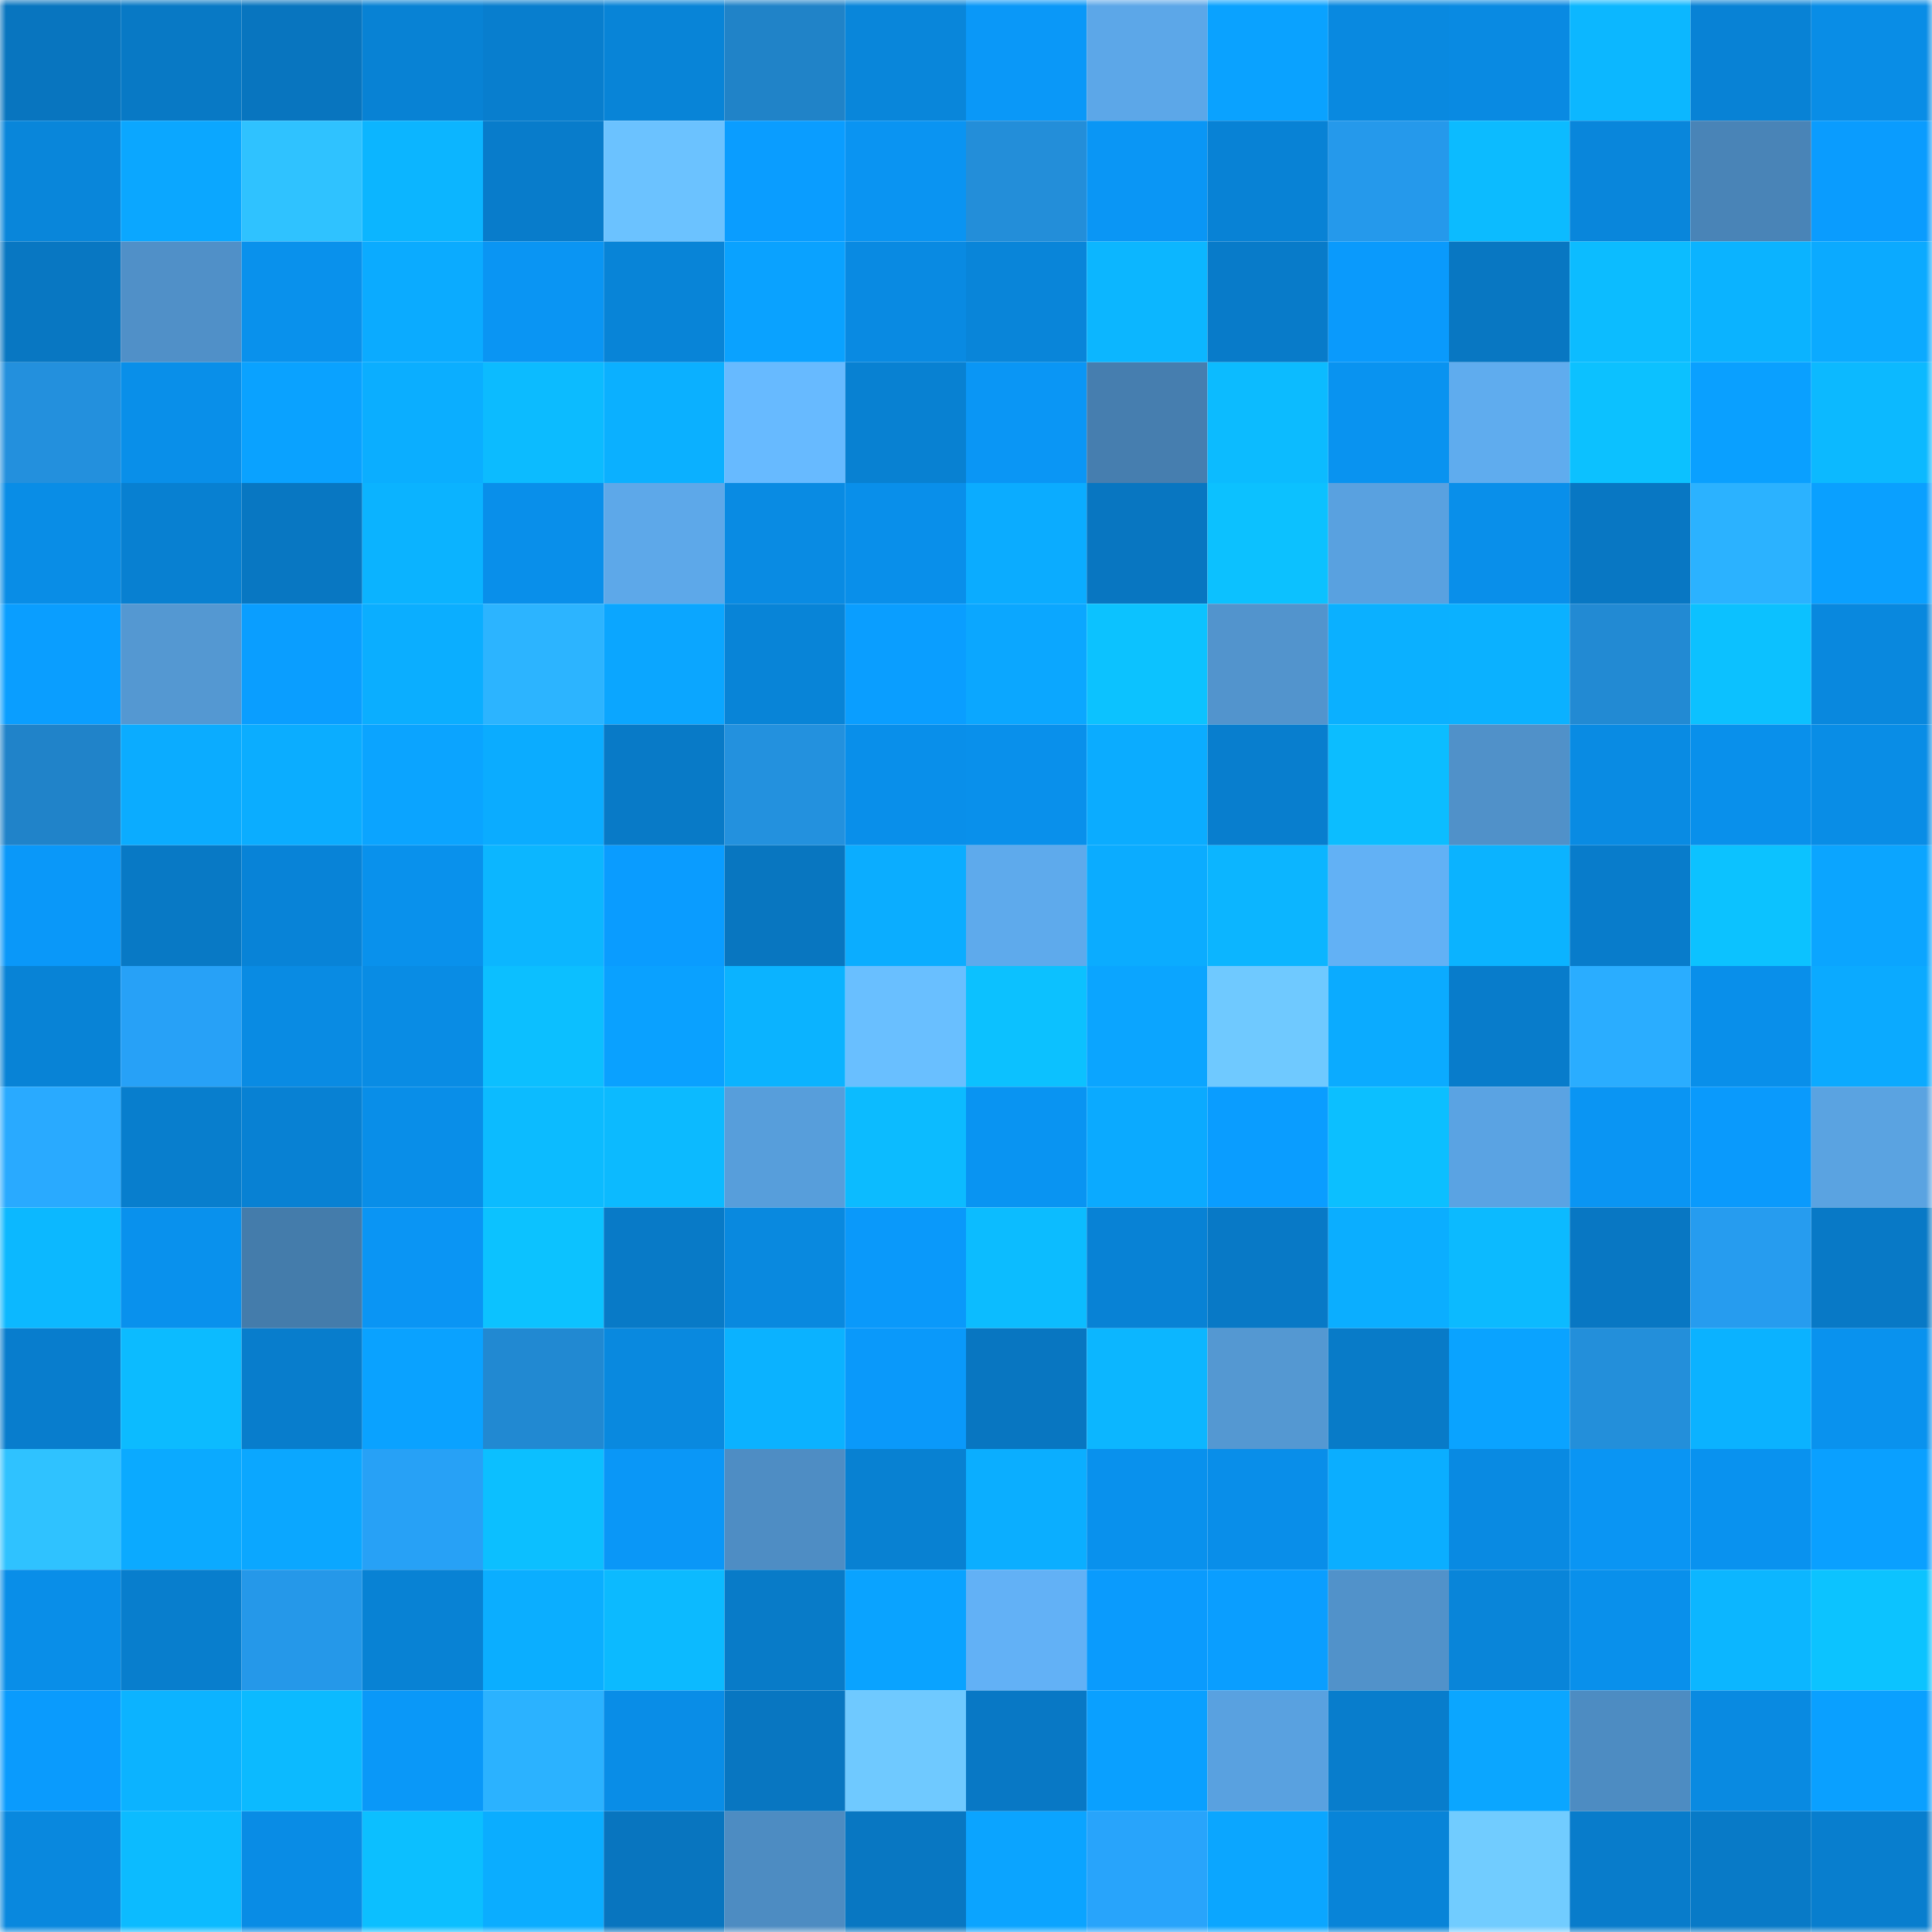 <svg viewBox="0 0 160 160" fill="none" role="img" xmlns="http://www.w3.org/2000/svg" width="240" height="240" name="ens%2Cdoptop.eth"><mask id="1489972227" mask-type="alpha" maskUnits="userSpaceOnUse" x="0" y="0" width="160" height="160"><rect width="160" height="160" fill="#FFFFFF"></rect></mask><g mask="url(#1489972227)"><rect x="0" y="0" width="10" height="10" fill="#0875bf"></rect><rect x="10" y="0" width="10" height="10" fill="#0879c5"></rect><rect x="20" y="0" width="10" height="10" fill="#0875bf"></rect><rect x="30" y="0" width="10" height="10" fill="#0882d4"></rect><rect x="40" y="0" width="10" height="10" fill="#087ece"></rect><rect x="50" y="0" width="10" height="10" fill="#0884d7"></rect><rect x="60" y="0" width="10" height="10" fill="#2083c8"></rect><rect x="70" y="0" width="10" height="10" fill="#0986da"></rect><rect x="80" y="0" width="10" height="10" fill="#0a98f8"></rect><rect x="90" y="0" width="10" height="10" fill="#5ca7e8"></rect><rect x="100" y="0" width="10" height="10" fill="#0aa2ff"></rect><rect x="110" y="0" width="10" height="10" fill="#0989e0"></rect><rect x="120" y="0" width="10" height="10" fill="#098ae2"></rect><rect x="130" y="0" width="10" height="10" fill="#0cb7ff"></rect><rect x="140" y="0" width="10" height="10" fill="#0882d5"></rect><rect x="150" y="0" width="10" height="10" fill="#098de6"></rect><rect x="0" y="10" width="10" height="10" fill="#0986da"></rect><rect x="10" y="10" width="10" height="10" fill="#0ba7ff"></rect><rect x="20" y="10" width="10" height="10" fill="#2fc2ff"></rect><rect x="30" y="10" width="10" height="10" fill="#0cb5ff"></rect><rect x="40" y="10" width="10" height="10" fill="#087ccb"></rect><rect x="50" y="10" width="10" height="10" fill="#6bc2ff"></rect><rect x="60" y="10" width="10" height="10" fill="#0a9dff"></rect><rect x="70" y="10" width="10" height="10" fill="#0a94f2"></rect><rect x="80" y="10" width="10" height="10" fill="#238ed9"></rect><rect x="90" y="10" width="10" height="10" fill="#0a96f5"></rect><rect x="100" y="10" width="10" height="10" fill="#0882d5"></rect><rect x="110" y="10" width="10" height="10" fill="#2599eb"></rect><rect x="120" y="10" width="10" height="10" fill="#0cbbff"></rect><rect x="130" y="10" width="10" height="10" fill="#0986db"></rect><rect x="140" y="10" width="10" height="10" fill="#4984b7"></rect><rect x="150" y="10" width="10" height="10" fill="#0a9cfe"></rect><rect x="0" y="20" width="10" height="10" fill="#0877c2"></rect><rect x="10" y="20" width="10" height="10" fill="#5090c8"></rect><rect x="20" y="20" width="10" height="10" fill="#0991ec"></rect><rect x="30" y="20" width="10" height="10" fill="#0babff"></rect><rect x="40" y="20" width="10" height="10" fill="#0a95f3"></rect><rect x="50" y="20" width="10" height="10" fill="#0884d7"></rect><rect x="60" y="20" width="10" height="10" fill="#0aa2ff"></rect><rect x="70" y="20" width="10" height="10" fill="#098ae2"></rect><rect x="80" y="20" width="10" height="10" fill="#0985d9"></rect><rect x="90" y="20" width="10" height="10" fill="#0cb6ff"></rect><rect x="100" y="20" width="10" height="10" fill="#087bc9"></rect><rect x="110" y="20" width="10" height="10" fill="#0a9afc"></rect><rect x="120" y="20" width="10" height="10" fill="#0877c2"></rect><rect x="130" y="20" width="10" height="10" fill="#0cbcff"></rect><rect x="140" y="20" width="10" height="10" fill="#0bb3ff"></rect><rect x="150" y="20" width="10" height="10" fill="#0baaff"></rect><rect x="0" y="30" width="10" height="10" fill="#2390dd"></rect><rect x="10" y="30" width="10" height="10" fill="#098fe9"></rect><rect x="20" y="30" width="10" height="10" fill="#0aa2ff"></rect><rect x="30" y="30" width="10" height="10" fill="#0baeff"></rect><rect x="40" y="30" width="10" height="10" fill="#0cbbff"></rect><rect x="50" y="30" width="10" height="10" fill="#0bb0ff"></rect><rect x="60" y="30" width="10" height="10" fill="#67baff"></rect><rect x="70" y="30" width="10" height="10" fill="#0881d2"></rect><rect x="80" y="30" width="10" height="10" fill="#0a96f5"></rect><rect x="90" y="30" width="10" height="10" fill="#467eaf"></rect><rect x="100" y="30" width="10" height="10" fill="#0cbbff"></rect><rect x="110" y="30" width="10" height="10" fill="#0993f0"></rect><rect x="120" y="30" width="10" height="10" fill="#5facee"></rect><rect x="130" y="30" width="10" height="10" fill="#0cc1ff"></rect><rect x="140" y="30" width="10" height="10" fill="#0aa0ff"></rect><rect x="150" y="30" width="10" height="10" fill="#0cb9ff"></rect><rect x="0" y="40" width="10" height="10" fill="#098de6"></rect><rect x="10" y="40" width="10" height="10" fill="#0880d1"></rect><rect x="20" y="40" width="10" height="10" fill="#0877c2"></rect><rect x="30" y="40" width="10" height="10" fill="#0bb3ff"></rect><rect x="40" y="40" width="10" height="10" fill="#098fea"></rect><rect x="50" y="40" width="10" height="10" fill="#5da8e9"></rect><rect x="60" y="40" width="10" height="10" fill="#098be3"></rect><rect x="70" y="40" width="10" height="10" fill="#098fea"></rect><rect x="80" y="40" width="10" height="10" fill="#0bacff"></rect><rect x="90" y="40" width="10" height="10" fill="#0876c1"></rect><rect x="100" y="40" width="10" height="10" fill="#0cc1ff"></rect><rect x="110" y="40" width="10" height="10" fill="#59a1e0"></rect><rect x="120" y="40" width="10" height="10" fill="#098fea"></rect><rect x="130" y="40" width="10" height="10" fill="#0877c3"></rect><rect x="140" y="40" width="10" height="10" fill="#2bb2ff"></rect><rect x="150" y="40" width="10" height="10" fill="#0aa0ff"></rect><rect x="0" y="50" width="10" height="10" fill="#0a9eff"></rect><rect x="10" y="50" width="10" height="10" fill="#5498d2"></rect><rect x="20" y="50" width="10" height="10" fill="#0a9eff"></rect><rect x="30" y="50" width="10" height="10" fill="#0baeff"></rect><rect x="40" y="50" width="10" height="10" fill="#2cb4ff"></rect><rect x="50" y="50" width="10" height="10" fill="#0ba6ff"></rect><rect x="60" y="50" width="10" height="10" fill="#0884d7"></rect><rect x="70" y="50" width="10" height="10" fill="#0a9eff"></rect><rect x="80" y="50" width="10" height="10" fill="#0ba7ff"></rect><rect x="90" y="50" width="10" height="10" fill="#0cc2ff"></rect><rect x="100" y="50" width="10" height="10" fill="#5294cd"></rect><rect x="110" y="50" width="10" height="10" fill="#0bb0ff"></rect><rect x="120" y="50" width="10" height="10" fill="#0bb1ff"></rect><rect x="130" y="50" width="10" height="10" fill="#228ad3"></rect><rect x="140" y="50" width="10" height="10" fill="#0cc1ff"></rect><rect x="150" y="50" width="10" height="10" fill="#0988de"></rect><rect x="0" y="60" width="10" height="10" fill="#2083c9"></rect><rect x="10" y="60" width="10" height="10" fill="#0bacff"></rect><rect x="20" y="60" width="10" height="10" fill="#0badff"></rect><rect x="30" y="60" width="10" height="10" fill="#0ba4ff"></rect><rect x="40" y="60" width="10" height="10" fill="#0bacff"></rect><rect x="50" y="60" width="10" height="10" fill="#087ac7"></rect><rect x="60" y="60" width="10" height="10" fill="#2391de"></rect><rect x="70" y="60" width="10" height="10" fill="#098fea"></rect><rect x="80" y="60" width="10" height="10" fill="#0990eb"></rect><rect x="90" y="60" width="10" height="10" fill="#0bacff"></rect><rect x="100" y="60" width="10" height="10" fill="#087ece"></rect><rect x="110" y="60" width="10" height="10" fill="#0cbdff"></rect><rect x="120" y="60" width="10" height="10" fill="#5091c9"></rect><rect x="130" y="60" width="10" height="10" fill="#098be3"></rect><rect x="140" y="60" width="10" height="10" fill="#0990eb"></rect><rect x="150" y="60" width="10" height="10" fill="#098de6"></rect><rect x="0" y="70" width="10" height="10" fill="#0a98f9"></rect><rect x="10" y="70" width="10" height="10" fill="#0879c5"></rect><rect x="20" y="70" width="10" height="10" fill="#0883d7"></rect><rect x="30" y="70" width="10" height="10" fill="#0991ec"></rect><rect x="40" y="70" width="10" height="10" fill="#0cb6ff"></rect><rect x="50" y="70" width="10" height="10" fill="#0a9cff"></rect><rect x="60" y="70" width="10" height="10" fill="#0876c0"></rect><rect x="70" y="70" width="10" height="10" fill="#0badff"></rect><rect x="80" y="70" width="10" height="10" fill="#5eaaec"></rect><rect x="90" y="70" width="10" height="10" fill="#0bacff"></rect><rect x="100" y="70" width="10" height="10" fill="#0cb5ff"></rect><rect x="110" y="70" width="10" height="10" fill="#62b1f5"></rect><rect x="120" y="70" width="10" height="10" fill="#0bb3ff"></rect><rect x="130" y="70" width="10" height="10" fill="#087ccb"></rect><rect x="140" y="70" width="10" height="10" fill="#0cc2ff"></rect><rect x="150" y="70" width="10" height="10" fill="#0ba5ff"></rect><rect x="0" y="80" width="10" height="10" fill="#0883d6"></rect><rect x="10" y="80" width="10" height="10" fill="#27a1f7"></rect><rect x="20" y="80" width="10" height="10" fill="#098be3"></rect><rect x="30" y="80" width="10" height="10" fill="#098ce4"></rect><rect x="40" y="80" width="10" height="10" fill="#0cbfff"></rect><rect x="50" y="80" width="10" height="10" fill="#0aa1ff"></rect><rect x="60" y="80" width="10" height="10" fill="#0bb3ff"></rect><rect x="70" y="80" width="10" height="10" fill="#69bfff"></rect><rect x="80" y="80" width="10" height="10" fill="#0cc1ff"></rect><rect x="90" y="80" width="10" height="10" fill="#0ba5ff"></rect><rect x="100" y="80" width="10" height="10" fill="#6fc9ff"></rect><rect x="110" y="80" width="10" height="10" fill="#0babff"></rect><rect x="120" y="80" width="10" height="10" fill="#087ccb"></rect><rect x="130" y="80" width="10" height="10" fill="#2aadff"></rect><rect x="140" y="80" width="10" height="10" fill="#098fea"></rect><rect x="150" y="80" width="10" height="10" fill="#0baaff"></rect><rect x="0" y="90" width="10" height="10" fill="#29aaff"></rect><rect x="10" y="90" width="10" height="10" fill="#087ecd"></rect><rect x="20" y="90" width="10" height="10" fill="#0881d3"></rect><rect x="30" y="90" width="10" height="10" fill="#098ee8"></rect><rect x="40" y="90" width="10" height="10" fill="#0cbbff"></rect><rect x="50" y="90" width="10" height="10" fill="#0cbaff"></rect><rect x="60" y="90" width="10" height="10" fill="#579edb"></rect><rect x="70" y="90" width="10" height="10" fill="#0cbbff"></rect><rect x="80" y="90" width="10" height="10" fill="#0994f2"></rect><rect x="90" y="90" width="10" height="10" fill="#0baaff"></rect><rect x="100" y="90" width="10" height="10" fill="#0a9dff"></rect><rect x="110" y="90" width="10" height="10" fill="#0cbfff"></rect><rect x="120" y="90" width="10" height="10" fill="#5aa3e3"></rect><rect x="130" y="90" width="10" height="10" fill="#0a95f3"></rect><rect x="140" y="90" width="10" height="10" fill="#0a9afc"></rect><rect x="150" y="90" width="10" height="10" fill="#5aa3e1"></rect><rect x="0" y="100" width="10" height="10" fill="#0cb8ff"></rect><rect x="10" y="100" width="10" height="10" fill="#0991ed"></rect><rect x="20" y="100" width="10" height="10" fill="#447cab"></rect><rect x="30" y="100" width="10" height="10" fill="#0a95f4"></rect><rect x="40" y="100" width="10" height="10" fill="#0cc2ff"></rect><rect x="50" y="100" width="10" height="10" fill="#087ac7"></rect><rect x="60" y="100" width="10" height="10" fill="#0989df"></rect><rect x="70" y="100" width="10" height="10" fill="#0a99fa"></rect><rect x="80" y="100" width="10" height="10" fill="#0cbcff"></rect><rect x="90" y="100" width="10" height="10" fill="#0882d5"></rect><rect x="100" y="100" width="10" height="10" fill="#0879c6"></rect><rect x="110" y="100" width="10" height="10" fill="#0baeff"></rect><rect x="120" y="100" width="10" height="10" fill="#0cbaff"></rect><rect x="130" y="100" width="10" height="10" fill="#0877c3"></rect><rect x="140" y="100" width="10" height="10" fill="#269cef"></rect><rect x="150" y="100" width="10" height="10" fill="#0879c6"></rect><rect x="0" y="110" width="10" height="10" fill="#087dcd"></rect><rect x="10" y="110" width="10" height="10" fill="#0cbbff"></rect><rect x="20" y="110" width="10" height="10" fill="#087dcc"></rect><rect x="30" y="110" width="10" height="10" fill="#0aa2ff"></rect><rect x="40" y="110" width="10" height="10" fill="#2189d2"></rect><rect x="50" y="110" width="10" height="10" fill="#0989df"></rect><rect x="60" y="110" width="10" height="10" fill="#0bb2ff"></rect><rect x="70" y="110" width="10" height="10" fill="#0a99fa"></rect><rect x="80" y="110" width="10" height="10" fill="#0876c1"></rect><rect x="90" y="110" width="10" height="10" fill="#0cb6ff"></rect><rect x="100" y="110" width="10" height="10" fill="#5498d2"></rect><rect x="110" y="110" width="10" height="10" fill="#087bc8"></rect><rect x="120" y="110" width="10" height="10" fill="#0aa3ff"></rect><rect x="130" y="110" width="10" height="10" fill="#238fda"></rect><rect x="140" y="110" width="10" height="10" fill="#0bb2ff"></rect><rect x="150" y="110" width="10" height="10" fill="#0992ee"></rect><rect x="0" y="120" width="10" height="10" fill="#2fc2ff"></rect><rect x="10" y="120" width="10" height="10" fill="#0baaff"></rect><rect x="20" y="120" width="10" height="10" fill="#0ba7ff"></rect><rect x="30" y="120" width="10" height="10" fill="#27a1f6"></rect><rect x="40" y="120" width="10" height="10" fill="#0cbfff"></rect><rect x="50" y="120" width="10" height="10" fill="#0a97f7"></rect><rect x="60" y="120" width="10" height="10" fill="#4e8dc4"></rect><rect x="70" y="120" width="10" height="10" fill="#0881d2"></rect><rect x="80" y="120" width="10" height="10" fill="#0baeff"></rect><rect x="90" y="120" width="10" height="10" fill="#0991ed"></rect><rect x="100" y="120" width="10" height="10" fill="#098ee9"></rect><rect x="110" y="120" width="10" height="10" fill="#0baeff"></rect><rect x="120" y="120" width="10" height="10" fill="#098ae2"></rect><rect x="130" y="120" width="10" height="10" fill="#0a95f3"></rect><rect x="140" y="120" width="10" height="10" fill="#0992ef"></rect><rect x="150" y="120" width="10" height="10" fill="#0aa0ff"></rect><rect x="0" y="130" width="10" height="10" fill="#098ee8"></rect><rect x="10" y="130" width="10" height="10" fill="#087ecd"></rect><rect x="20" y="130" width="10" height="10" fill="#2598e9"></rect><rect x="30" y="130" width="10" height="10" fill="#0882d4"></rect><rect x="40" y="130" width="10" height="10" fill="#0baeff"></rect><rect x="50" y="130" width="10" height="10" fill="#0cbaff"></rect><rect x="60" y="130" width="10" height="10" fill="#087bc8"></rect><rect x="70" y="130" width="10" height="10" fill="#0aa3ff"></rect><rect x="80" y="130" width="10" height="10" fill="#62b1f6"></rect><rect x="90" y="130" width="10" height="10" fill="#0a9bfd"></rect><rect x="100" y="130" width="10" height="10" fill="#0a9eff"></rect><rect x="110" y="130" width="10" height="10" fill="#5192ca"></rect><rect x="120" y="130" width="10" height="10" fill="#0985d9"></rect><rect x="130" y="130" width="10" height="10" fill="#0990eb"></rect><rect x="140" y="130" width="10" height="10" fill="#0cb6ff"></rect><rect x="150" y="130" width="10" height="10" fill="#0cc3ff"></rect><rect x="0" y="140" width="10" height="10" fill="#0a9bfd"></rect><rect x="10" y="140" width="10" height="10" fill="#0cb3ff"></rect><rect x="20" y="140" width="10" height="10" fill="#0cbaff"></rect><rect x="30" y="140" width="10" height="10" fill="#0a98f8"></rect><rect x="40" y="140" width="10" height="10" fill="#2bb2ff"></rect><rect x="50" y="140" width="10" height="10" fill="#098de7"></rect><rect x="60" y="140" width="10" height="10" fill="#0876c1"></rect><rect x="70" y="140" width="10" height="10" fill="#6fc9ff"></rect><rect x="80" y="140" width="10" height="10" fill="#0878c5"></rect><rect x="90" y="140" width="10" height="10" fill="#0aa0ff"></rect><rect x="100" y="140" width="10" height="10" fill="#59a1e0"></rect><rect x="110" y="140" width="10" height="10" fill="#087dcc"></rect><rect x="120" y="140" width="10" height="10" fill="#0ba6ff"></rect><rect x="130" y="140" width="10" height="10" fill="#4d8cc2"></rect><rect x="140" y="140" width="10" height="10" fill="#098ae1"></rect><rect x="150" y="140" width="10" height="10" fill="#0aa0ff"></rect><rect x="0" y="150" width="10" height="10" fill="#0988de"></rect><rect x="10" y="150" width="10" height="10" fill="#0cbbff"></rect><rect x="20" y="150" width="10" height="10" fill="#098ce5"></rect><rect x="30" y="150" width="10" height="10" fill="#0cbfff"></rect><rect x="40" y="150" width="10" height="10" fill="#0badff"></rect><rect x="50" y="150" width="10" height="10" fill="#0875bf"></rect><rect x="60" y="150" width="10" height="10" fill="#4d8cc2"></rect><rect x="70" y="150" width="10" height="10" fill="#0877c2"></rect><rect x="80" y="150" width="10" height="10" fill="#0ba4ff"></rect><rect x="90" y="150" width="10" height="10" fill="#28a4fb"></rect><rect x="100" y="150" width="10" height="10" fill="#0ba6ff"></rect><rect x="110" y="150" width="10" height="10" fill="#0884d8"></rect><rect x="120" y="150" width="10" height="10" fill="#71ccff"></rect><rect x="130" y="150" width="10" height="10" fill="#087ccb"></rect><rect x="140" y="150" width="10" height="10" fill="#087ac7"></rect><rect x="150" y="150" width="10" height="10" fill="#087ece"></rect></g></svg>